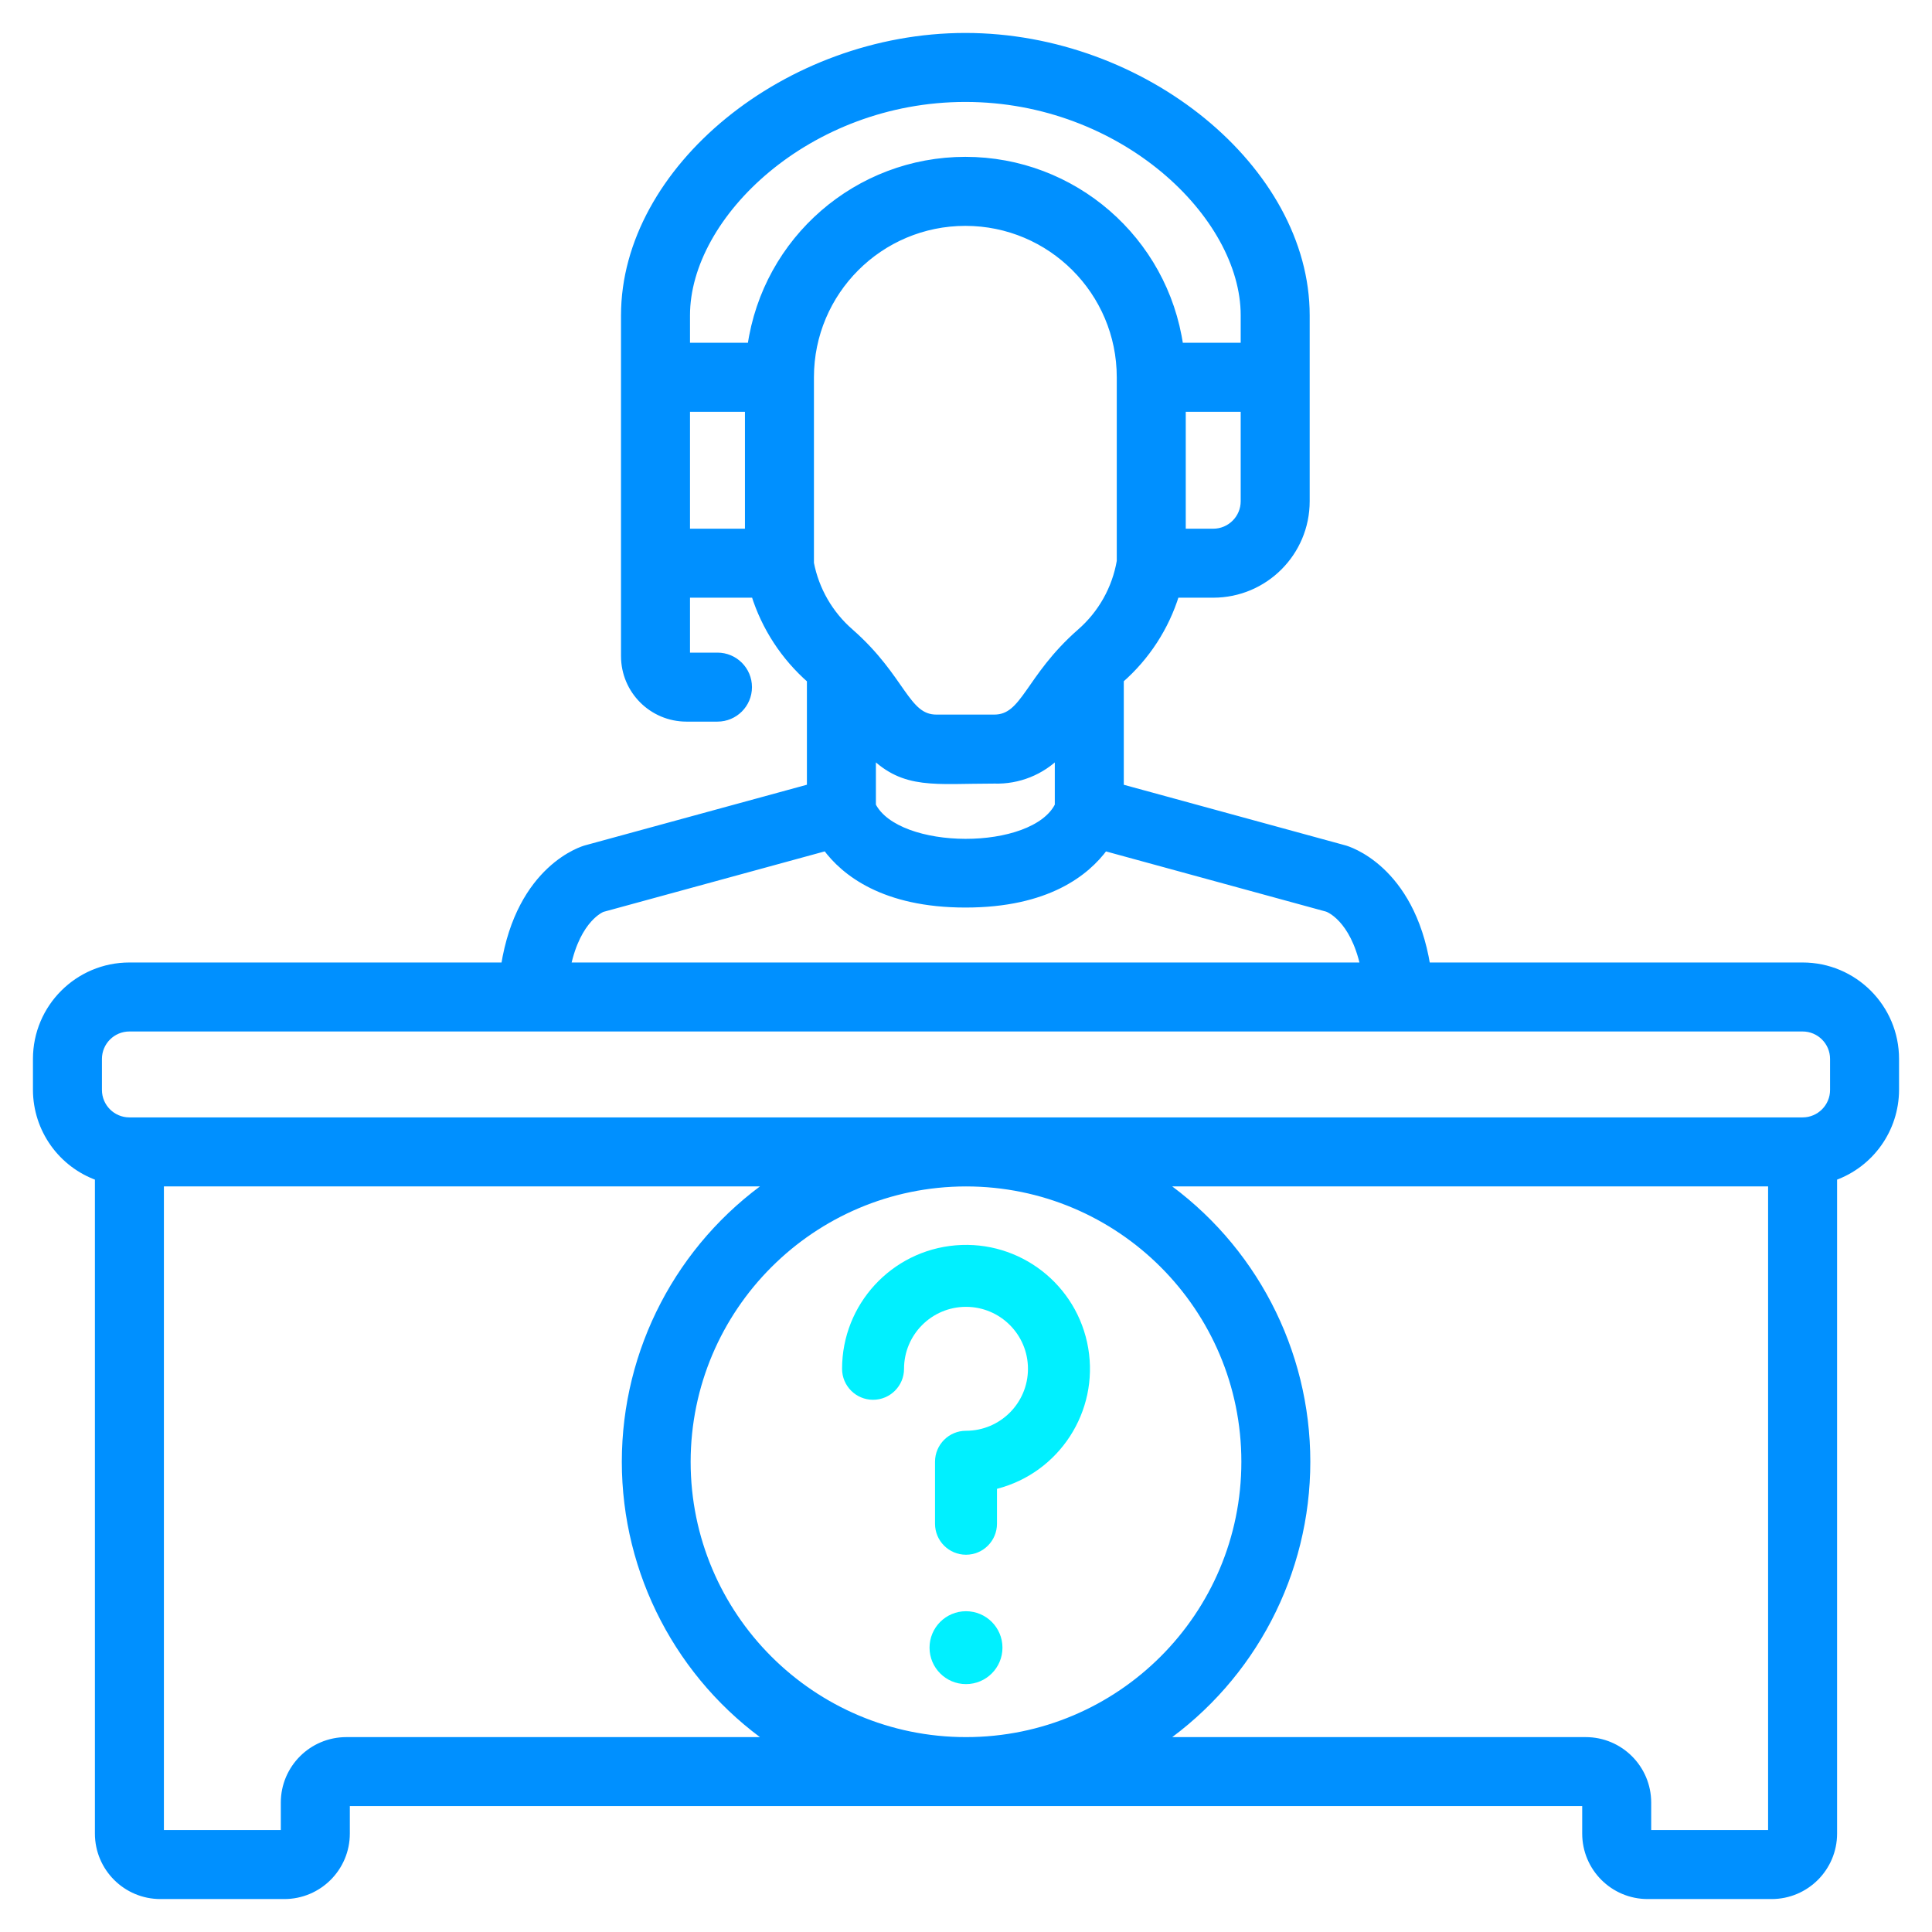 <svg width="55" height="55" viewBox="0 0 55 55" fill="none" xmlns="http://www.w3.org/2000/svg">
<path d="M51.316 27.5H40.618C40.163 24.705 38.351 24.183 38.274 24.162L31.892 22.417V19.349C32.635 18.7 33.182 17.857 33.473 16.915H34.538C36 16.915 37.184 15.73 37.184 14.269V8.976C37.184 4.822 32.559 1.038 27.482 1.038C22.404 1.038 17.779 4.822 17.779 8.976V18.679C17.779 19.654 18.569 20.443 19.543 20.443H20.425C20.912 20.443 21.307 20.049 21.307 19.561C21.307 19.074 20.912 18.679 20.425 18.679H19.543V16.915H21.483C21.778 17.858 22.328 18.7 23.071 19.351V22.416L16.688 24.16C16.599 24.183 14.807 24.706 14.362 27.5H3.684C2.223 27.5 1.038 28.685 1.038 30.146V31.028C1.042 32.146 1.748 33.14 2.802 33.512V52.198C2.802 53.172 3.592 53.962 4.566 53.962H8.094C9.069 53.962 9.859 53.172 9.859 52.198V51.316H45.142V52.198C45.142 53.172 45.931 53.962 46.906 53.962H50.434C51.408 53.962 52.198 53.172 52.198 52.198V33.512C53.252 33.14 53.958 32.146 53.962 31.028V30.146C53.962 28.685 52.778 27.5 51.316 27.5ZM24.835 21.476C25.754 22.384 26.607 22.207 28.302 22.207C28.986 22.23 29.648 21.965 30.128 21.476V22.931C29.429 24.338 25.541 24.322 24.835 22.931V21.476ZM35.42 14.269C35.42 14.756 35.025 15.151 34.538 15.151H33.656V11.623H35.42V14.269ZM27.482 2.802C31.952 2.802 35.42 6.121 35.42 8.976V9.858H33.586C33.152 6.821 30.55 4.565 27.482 4.565C24.414 4.565 21.812 6.821 21.378 9.858H19.543V8.976C19.543 6.121 23.01 2.802 27.482 2.802ZM21.307 15.151H19.543V11.623H21.307V15.151ZM23.071 10.741C23.071 8.305 25.046 6.33 27.482 6.33C29.917 6.33 31.892 8.305 31.892 10.741V15.977C31.757 16.762 31.355 17.476 30.754 17.999C29.257 19.313 29.186 20.443 28.302 20.443H26.66C25.778 20.443 25.704 19.312 24.204 17.995C23.618 17.486 23.219 16.795 23.071 16.033V10.741ZM17.148 25.864L23.517 24.123C24.037 24.829 25.158 25.736 27.486 25.736C29.814 25.736 30.926 24.833 31.447 24.124L37.782 25.857C37.818 25.869 38.527 26.134 38.827 27.5H16.148C16.439 26.134 17.135 25.869 17.148 25.864ZM9.859 49.552C8.884 49.552 8.094 50.342 8.094 51.316V52.198H4.566V33.675H21.943C19.349 35.485 17.802 38.449 17.802 41.613C17.802 44.777 19.349 47.741 21.943 49.552H9.859ZM27.5 33.675C31.884 33.675 35.439 37.229 35.439 41.613C35.439 45.998 31.884 49.552 27.5 49.552C23.116 49.552 19.561 45.998 19.561 41.613C19.567 37.231 23.118 33.68 27.5 33.675ZM50.434 52.198H46.906V51.316C46.906 50.342 46.116 49.552 45.142 49.552H33.062C35.656 47.741 37.202 44.777 37.202 41.613C37.202 38.449 35.656 35.485 33.062 33.675H50.434V52.198ZM52.198 31.028C52.198 31.515 51.803 31.91 51.316 31.91H3.684C3.197 31.91 2.802 31.515 2.802 31.028V30.146C2.802 29.659 3.197 29.264 3.684 29.264H51.316C51.803 29.264 52.198 29.659 52.198 30.146V31.028Z" fill="#0090FF" stroke="#0090FF" stroke-width="0.2"/>
<path d="M24.854 39.849C25.341 39.849 25.736 39.454 25.736 38.967C25.736 37.993 26.526 37.203 27.5 37.203C28.474 37.203 29.264 37.993 29.264 38.967C29.264 39.941 28.474 40.731 27.5 40.731C27.013 40.731 26.618 41.126 26.618 41.613V43.377C26.618 43.865 27.013 44.26 27.5 44.26C27.987 44.26 28.382 43.865 28.382 43.377V42.384C30.157 41.926 31.286 40.184 30.979 38.377C30.671 36.569 29.031 35.298 27.204 35.452C25.377 35.606 23.972 37.134 23.972 38.967C23.972 39.454 24.367 39.849 24.854 39.849Z" fill="#00F0FF"/>
<path d="M27.5 47.943C28.073 47.943 28.538 47.479 28.538 46.906C28.538 46.333 28.073 45.868 27.5 45.868C26.927 45.868 26.462 46.333 26.462 46.906C26.462 47.479 26.927 47.943 27.5 47.943Z" fill="#00F0FF"/>
</svg>
